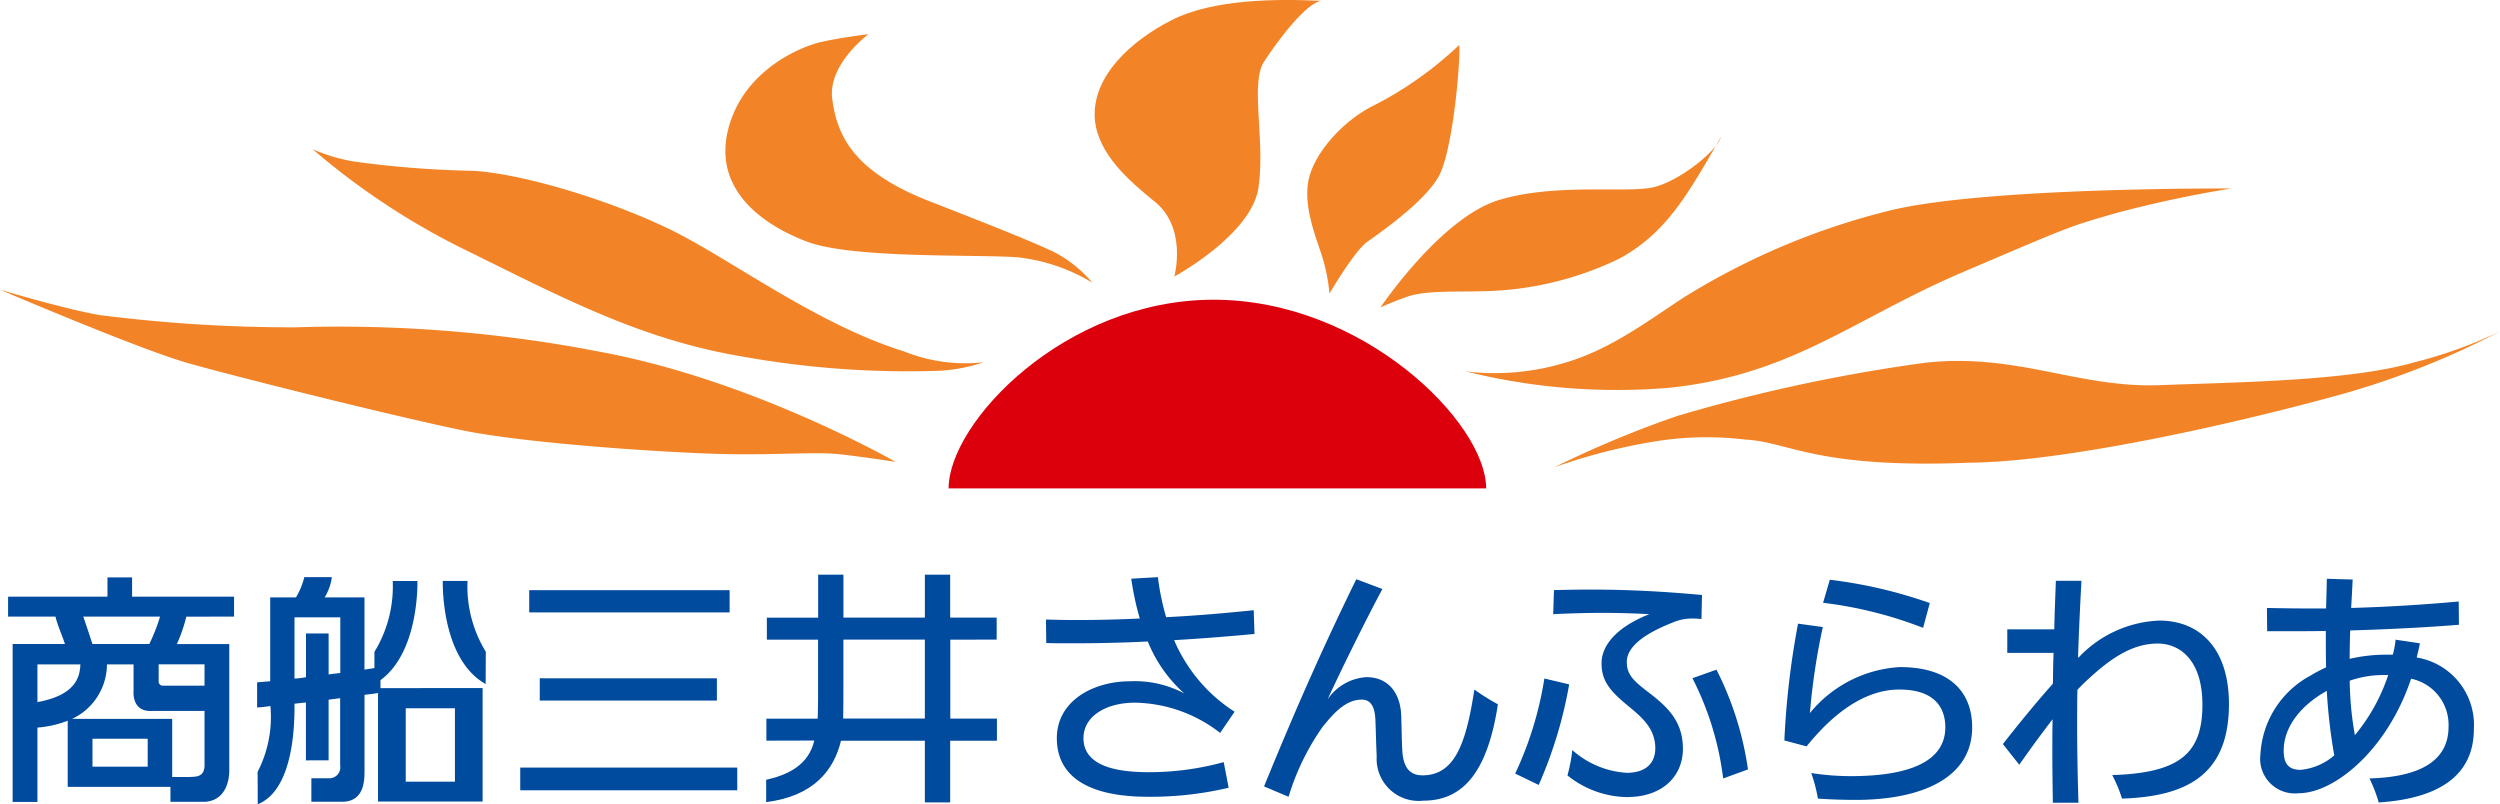 <svg id="banner_san" xmlns="http://www.w3.org/2000/svg" xmlns:xlink="http://www.w3.org/1999/xlink" width="179" height="57.588" viewBox="0 0 179 57.588">
  <defs>
    <clipPath id="clip-path">
      <rect id="長方形_2221" data-name="長方形 2221" width="179" height="57.589" fill="none"/>
    </clipPath>
  </defs>
  <g id="グループ_1076" data-name="グループ 1076" clip-path="url(#clip-path)">
    <path id="パス_2730" data-name="パス 2730" d="M319.454,114.442c0-4.722,8.31-13.51,18.979-13.51s19.509,8.788,19.509,13.51Z" transform="translate(-251.533 -79.472)" fill="#dc000c"/>
    <path id="パス_2731" data-name="パス 2731" d="M532.338,117.6a75.227,75.227,0,0,0-8.947,3.724,40.91,40.91,0,0,1,7.738-1.935,23.144,23.144,0,0,1,5.917-.055c3.2.167,5.027,2.1,16.086,1.658,6.687-.054,18.353-2.656,25.7-4.645a58.939,58.939,0,0,0,12.273-4.753,32.266,32.266,0,0,1-6.135,2.212c-4.59,1.325-12.351,1.413-18.208,1.634s-10.286-2.337-16.843-1.6a118.957,118.957,0,0,0-17.585,3.767" transform="translate(-412.109 -87.863)" fill="#f28427"/>
    <path id="パス_2732" data-name="パス 2732" d="M493.747,76.584a44.7,44.7,0,0,0,14.595,1.16c8.789-.94,13.1-4.919,21.008-8.294s7.461-3.2,10.888-4.2a83.907,83.907,0,0,1,8.289-1.77s-17.741-.11-24.541,1.6a51.083,51.083,0,0,0-14.65,6.194c-2.543,1.659-5.09,3.6-8.2,4.585a17.534,17.534,0,0,1-7.392.722" transform="translate(-388.768 -49.983)" fill="#f28427"/>
    <path id="パス_2733" data-name="パス 2733" d="M464.884,58.284s4.313-6.412,8.457-7.682,9.3-.449,11.182-.947,4.463-2.592,4.741-3.588c-2.378,4.147-3.925,6.909-7.3,8.734a23.3,23.3,0,0,1-9.728,2.322c-2.1.055-4.146-.053-5.421.388-1.072.375-1.932.773-1.932.773" transform="translate(-366.042 -36.272)" fill="#f28427"/>
    <path id="パス_2734" data-name="パス 2734" d="M441.826,32.936s1.77-3.039,2.707-3.705,4.038-2.817,5.088-4.639,1.6-8.459,1.492-9.453a26.17,26.17,0,0,1-5.968,4.257c-2.325,1.1-4.589,3.592-4.867,5.693s.828,4.365,1.163,5.691a13.194,13.194,0,0,1,.385,2.156" transform="translate(-346.633 -11.92)" fill="#f28427"/>
    <path id="パス_2735" data-name="パス 2735" d="M374.328,19.8s5.527-2.984,6.025-6.358-.607-7.462.391-9.011,3.092-4.31,4.145-4.367c-3.317-.164-7.813-.118-10.744,1.373s-5.73,4.047-5.511,7.088c.22,2.542,2.545,4.475,4.148,5.8,2.54,1.882,1.546,5.474,1.546,5.474" transform="translate(-290.247 0)" fill="#f28427"/>
    <path id="パス_2736" data-name="パス 2736" d="M254.536,11.488s-2.928,2.157-2.6,4.644,1.383,5.141,6.911,7.3,7.406,2.928,8.953,3.648a9.125,9.125,0,0,1,2.766,2.212,13.035,13.035,0,0,0-5.361-1.824c-2.876-.221-11.776.111-15.037-1.108s-6.744-3.755-5.693-8.014,5.2-5.968,6.691-6.3,3.368-.555,3.368-.555" transform="translate(-192.347 -9.045)" fill="#f28427"/>
    <path id="パス_2737" data-name="パス 2737" d="M153.338,65.489a11.762,11.762,0,0,1-5.693-.774c-6.25-1.933-12.549-6.688-16.752-8.733s-10.447-3.98-14.1-4.2a71.349,71.349,0,0,1-8.513-.662,12.471,12.471,0,0,1-2.986-.886,51.651,51.651,0,0,0,11.333,7.407c7.24,3.591,12.549,6.3,19.57,7.463a67.04,67.04,0,0,0,13.984.994,11.913,11.913,0,0,0,3.153-.607" transform="translate(-82.91 -39.552)" fill="#f28427"/>
    <path id="パス_2738" data-name="パス 2738" d="M64.126,109.878s-10.113-5.806-21.005-7.851a98.023,98.023,0,0,0-22-1.782,109.361,109.361,0,0,1-13.933-.872C4.809,98.986,0,97.549,0,97.549s9.951,4.258,13.432,5.249,14.816,3.816,19.627,4.811,15.423,1.656,19.071,1.715,6.3-.168,7.9,0,4.09.553,4.09.553" transform="translate(-0.001 -76.808)" fill="#f28427"/>
    <path id="パス_2739" data-name="パス 2739" d="M102.728,204.092h0v-1.8H95.414v-.569c2.8-2.045,2.645-7.1,2.645-7.1l-1.768,0a8.945,8.945,0,0,1-1.31,5.074l0,1.159c-.277.049-.514.08-.713.115V195.8H91.414a3.69,3.69,0,0,0,.52-1.452H89.962a5.389,5.389,0,0,1-.6,1.452H87.518v6l-.937.08v1.8c.476-.023.718-.078.953-.1a8.624,8.624,0,0,1-.917,4.713l.01,2.316c2.693-1.078,2.632-6.178,2.632-7.2.284-.029.643-.073.816-.087v4.144H91.7v-4.343c.123-.016.351-.05.827-.107v4.812a.783.783,0,0,1-.776.921H90.466v1.681h2.217c1.707-.009,1.57-1.831,1.589-2.2v-5.456c.22-.031.572-.057.966-.132v7.618h0v.155h7.49v-1.8h0Zm-10.189-2.881c-.53.059-.729.084-.838.107V198.38h-1.62v3.131a6.477,6.477,0,0,1-.823.1v-4.387h3.28v3.985m4.685,2.527h3.522v5.257H97.223Z" transform="translate(-68.172 -153.024)" fill="#004b9e"/>
    <path id="パス_2740" data-name="パス 2740" d="M150.877,195.635l-1.771,0s-.176,5.56,3.068,7.38l.012-2.308a8.98,8.98,0,0,1-1.31-5.074" transform="translate(-117.402 -154.04)" fill="#004b9e"/>
    <path id="パス_2741" data-name="パス 2741" d="M18.9,197.254v-1.429h-7.3v-1.377H9.836v1.377H2.721v1.429H6.112c.167.663.477,1.335.679,1.961H3.047v11.308H4.823V205.2a7.7,7.7,0,0,0,2.167-.49v4.737h7.355v1.068h2.483c1.836-.133,1.73-2.284,1.73-2.284v-9.012H14.806a11.043,11.043,0,0,0,.676-1.961Zm-5.3,0a12.34,12.34,0,0,1-.769,1.961H8.763c-.2-.6-.44-1.328-.657-1.961h5.5m-8.783,3.421,3.074,0c-.037.859-.288,2.193-3.074,2.7v-2.7M8.763,206h3.953v2H8.763Zm8.023,1.945c-.03.713-.473.771-.941.786-.212.009-.134.009-1.374.009v-4.166H7.309a4.334,4.334,0,0,0,2.491-3.9h1.905v1.83c-.014.224-.1,1.586,1.336,1.506l.008,0h3.737v3.931m0-7.268V202.2h-3a.294.294,0,0,1-.284-.321v-1.206h3.28" transform="translate(-2.142 -153.105)" fill="#004b9e"/>
    <rect id="長方形_2218" data-name="長方形 2218" width="14.347" height="1.592" transform="translate(37.893 42.256)" fill="#004b9e"/>
    <rect id="長方形_2219" data-name="長方形 2219" width="12.682" height="1.594" transform="translate(38.647 48.567)" fill="#004b9e"/>
    <rect id="長方形_2220" data-name="長方形 2220" width="15.538" height="1.625" transform="translate(37.25 54.959)" fill="#004b9e"/>
    <path id="パス_2742" data-name="パス 2742" d="M274.5,198.162v-1.574h-3.329v-3.072h-1.813v3.072h-5.831v-3.072l-1.809,0v3.076h-3.673v1.574h3.668v4.1s-.011,1.2-.027,1.557h-3.675v1.576l3.427-.009c-.294,1.3-1.25,2.333-3.442,2.809v1.6c3.469-.435,4.864-2.352,5.357-4.393h6.005v4.412h1.813l0-4.412h3.347l0-1.584h-3.339v-5.652Zm-10.99,5.652c.013-.63.016-1.8.016-1.8v-3.852h5.831v5.652h-5.847" transform="translate(-203.138 -152.368)" fill="#004b9e"/>
    <path id="パス_2743" data-name="パス 2743" d="M365.321,209.44a24.207,24.207,0,0,1-5.772.647c-4.328,0-6.53-1.48-6.53-4.2,0-2.645,2.572-4.07,5.254-4.07a7.552,7.552,0,0,1,3.866.869,9.987,9.987,0,0,1-2.608-3.718c-1.794.092-3.644.13-5.458.13-.61,0-1.2,0-1.812-.019l-.02-1.683c.7.018,1.426.036,2.146.036,1.536,0,3.054-.036,4.57-.11a20.426,20.426,0,0,1-.61-2.85l1.906-.11a18.062,18.062,0,0,0,.592,2.867c2.2-.111,4.328-.3,6.27-.5l.056,1.7c-1.924.184-3.83.332-5.754.444a9.683,9.683,0,0,0,.518,1.054,11.28,11.28,0,0,0,3.812,4.07l-1.036,1.517a10.19,10.19,0,0,0-6.086-2.165c-2.128,0-3.7,1-3.7,2.535,0,1.591,1.48,2.442,4.642,2.442a20.1,20.1,0,0,0,5.4-.721Z" transform="translate(-277.349 -153.038)" fill="#004b9e"/>
    <path id="パス_2744" data-name="パス 2744" d="M434.138,195.761c-1.572,2.96-3.146,6.216-3.922,7.9a3.64,3.64,0,0,1,2.774-1.591c1.7,0,2.462,1.3,2.5,2.793.038,1.277.038,1.814.074,2.442.056,1.074.426,1.795,1.444,1.795,2.312,0,3.126-2.275,3.718-6.142a15.421,15.421,0,0,0,1.684,1.055c-.722,4.736-2.424,6.9-5.328,6.9a3.013,3.013,0,0,1-3.35-3.182c-.054-1.166-.054-1.7-.092-2.59-.036-.832-.258-1.462-.98-1.462-1.11,0-1.962.907-2.794,1.943a17.364,17.364,0,0,0-2.442,5.013l-1.758-.74c2.258-5.531,4.256-10.045,6.606-14.836Z" transform="translate(-335.161 -153.586)" fill="#004b9e"/>
    <path id="パス_2745" data-name="パス 2745" d="M514.1,205.329a31.034,31.034,0,0,1-2.182,7.2l-1.684-.814a25.106,25.106,0,0,0,2.09-6.808Zm-1.09-6.753c.888-.018,1.738-.036,2.57-.036,2.868,0,5.4.148,8.03.388l-.038,1.72c-.222-.018-.424-.036-.61-.036a3.608,3.608,0,0,0-1.48.3c-2.2.869-3.256,1.812-3.256,2.812,0,.906.482,1.35,1.518,2.146,1.386,1.054,2.5,2.09,2.5,4.07,0,1.85-1.332,3.459-4.032,3.459a6.961,6.961,0,0,1-4.236-1.554,11.257,11.257,0,0,0,.35-1.813,6.431,6.431,0,0,0,3.886,1.628c1.388,0,2.054-.7,2.054-1.758,0-1.48-1.056-2.294-2.036-3.108-1.276-1.054-1.812-1.776-1.812-2.978,0-1.276,1.072-2.59,3.422-3.515-1.054-.055-2.2-.093-3.348-.093-1.166,0-2.35.038-3.534.093Zm11.636,5.7a22.881,22.881,0,0,1,2.256,7.142l-1.776.647a21.532,21.532,0,0,0-2.2-7.178Z" transform="translate(-401.747 -156.327)" fill="#004b9e"/>
    <path id="パス_2746" data-name="パス 2746" d="M603.642,198.616a47.19,47.19,0,0,0-.926,6.16,8.986,8.986,0,0,1,6.438-3.292c3.664,0,5.18,1.868,5.18,4.31,0,3.663-3.68,5.2-8.343,5.2-.926,0-1.85-.036-2.7-.092a11.113,11.113,0,0,0-.48-1.832,18.343,18.343,0,0,0,2.812.222c2.94,0,6.788-.5,6.788-3.5,0-1.258-.628-2.7-3.292-2.7-2.46,0-4.718,1.683-6.642,4.07l-1.59-.425a59.174,59.174,0,0,1,.98-8.362Zm.5-3.386A33.466,33.466,0,0,1,611.3,196.9l-.48,1.776a29.223,29.223,0,0,0-7.16-1.795Z" transform="translate(-473.127 -153.721)" fill="#004b9e"/>
    <path id="パス_2747" data-name="パス 2747" d="M674.486,207.27c1.258-1.609,2.5-3.108,3.57-4.31a1.075,1.075,0,0,0,.018-.24c0-.666.018-1.314.038-1.98H674.8v-1.684h3.366c.019-1.165.074-2.312.112-3.478h1.832c-.094,1.795-.186,3.626-.242,5.514l.074-.056a8.379,8.379,0,0,1,5.754-2.608c2.812,0,4.976,1.924,4.976,5.975,0,4.995-2.922,6.623-7.658,6.771a9.849,9.849,0,0,0-.7-1.684c4.884-.148,6.458-1.59,6.458-5.032,0-3.2-1.61-4.384-3.2-4.384-1.83,0-3.366,1.073-4.9,2.479a11.733,11.733,0,0,0-.85.833c-.02.832-.02,1.683-.02,2.534,0,1.832.038,3.682.094,5.55h-1.832c-.018-1.184-.038-2.35-.038-3.515,0-.814,0-1.647.02-2.461-.7.907-1.48,1.962-2.388,3.256Z" transform="translate(-531.079 -153.995)" fill="#004b9e"/>
    <path id="パス_2748" data-name="パス 2748" d="M772.633,199.508c-.056.388-.166.721-.222,1.017a4.89,4.89,0,0,1,4.088,5.125c0,3.218-2.348,4.958-6.808,5.254a10.883,10.883,0,0,0-.666-1.721c3.886-.111,5.662-1.425,5.662-3.7a3.373,3.373,0,0,0-2.682-3.441c-1.684,5.069-5.476,8.2-8.048,8.2a2.481,2.481,0,0,1-2.738-2.794,6.808,6.808,0,0,1,3.608-5.642,10.257,10.257,0,0,1,1.09-.574c-.018-.87-.018-1.739-.018-2.608-1.054.018-2.072.018-3.034.018H761.7l-.018-1.665c1,.019,2.036.037,3.09.037h1.146c.02-.684.038-1.406.056-2.128l1.85.056c-.036.7-.074,1.388-.11,2.035,2.626-.074,5.272-.241,7.7-.463l.018,1.666c-2.48.2-5.18.332-7.788.406-.02.685-.038,1.37-.038,2.036a11.386,11.386,0,0,1,2.608-.3h.482a6.215,6.215,0,0,0,.2-1.074Zm-6.66,3.4-.278.166c-1.368.814-2.812,2.257-2.812,4.126,0,.924.352,1.368,1.2,1.368a4.276,4.276,0,0,0,2.422-1.036,39,39,0,0,1-.536-4.624m4.4-1.129h-.426a7.368,7.368,0,0,0-2.332.407,23.257,23.257,0,0,0,.37,3.9,13.339,13.339,0,0,0,2.388-4.311" transform="translate(-599.371 -153.447)" fill="#004b9e"/>
  </g>
</svg>
